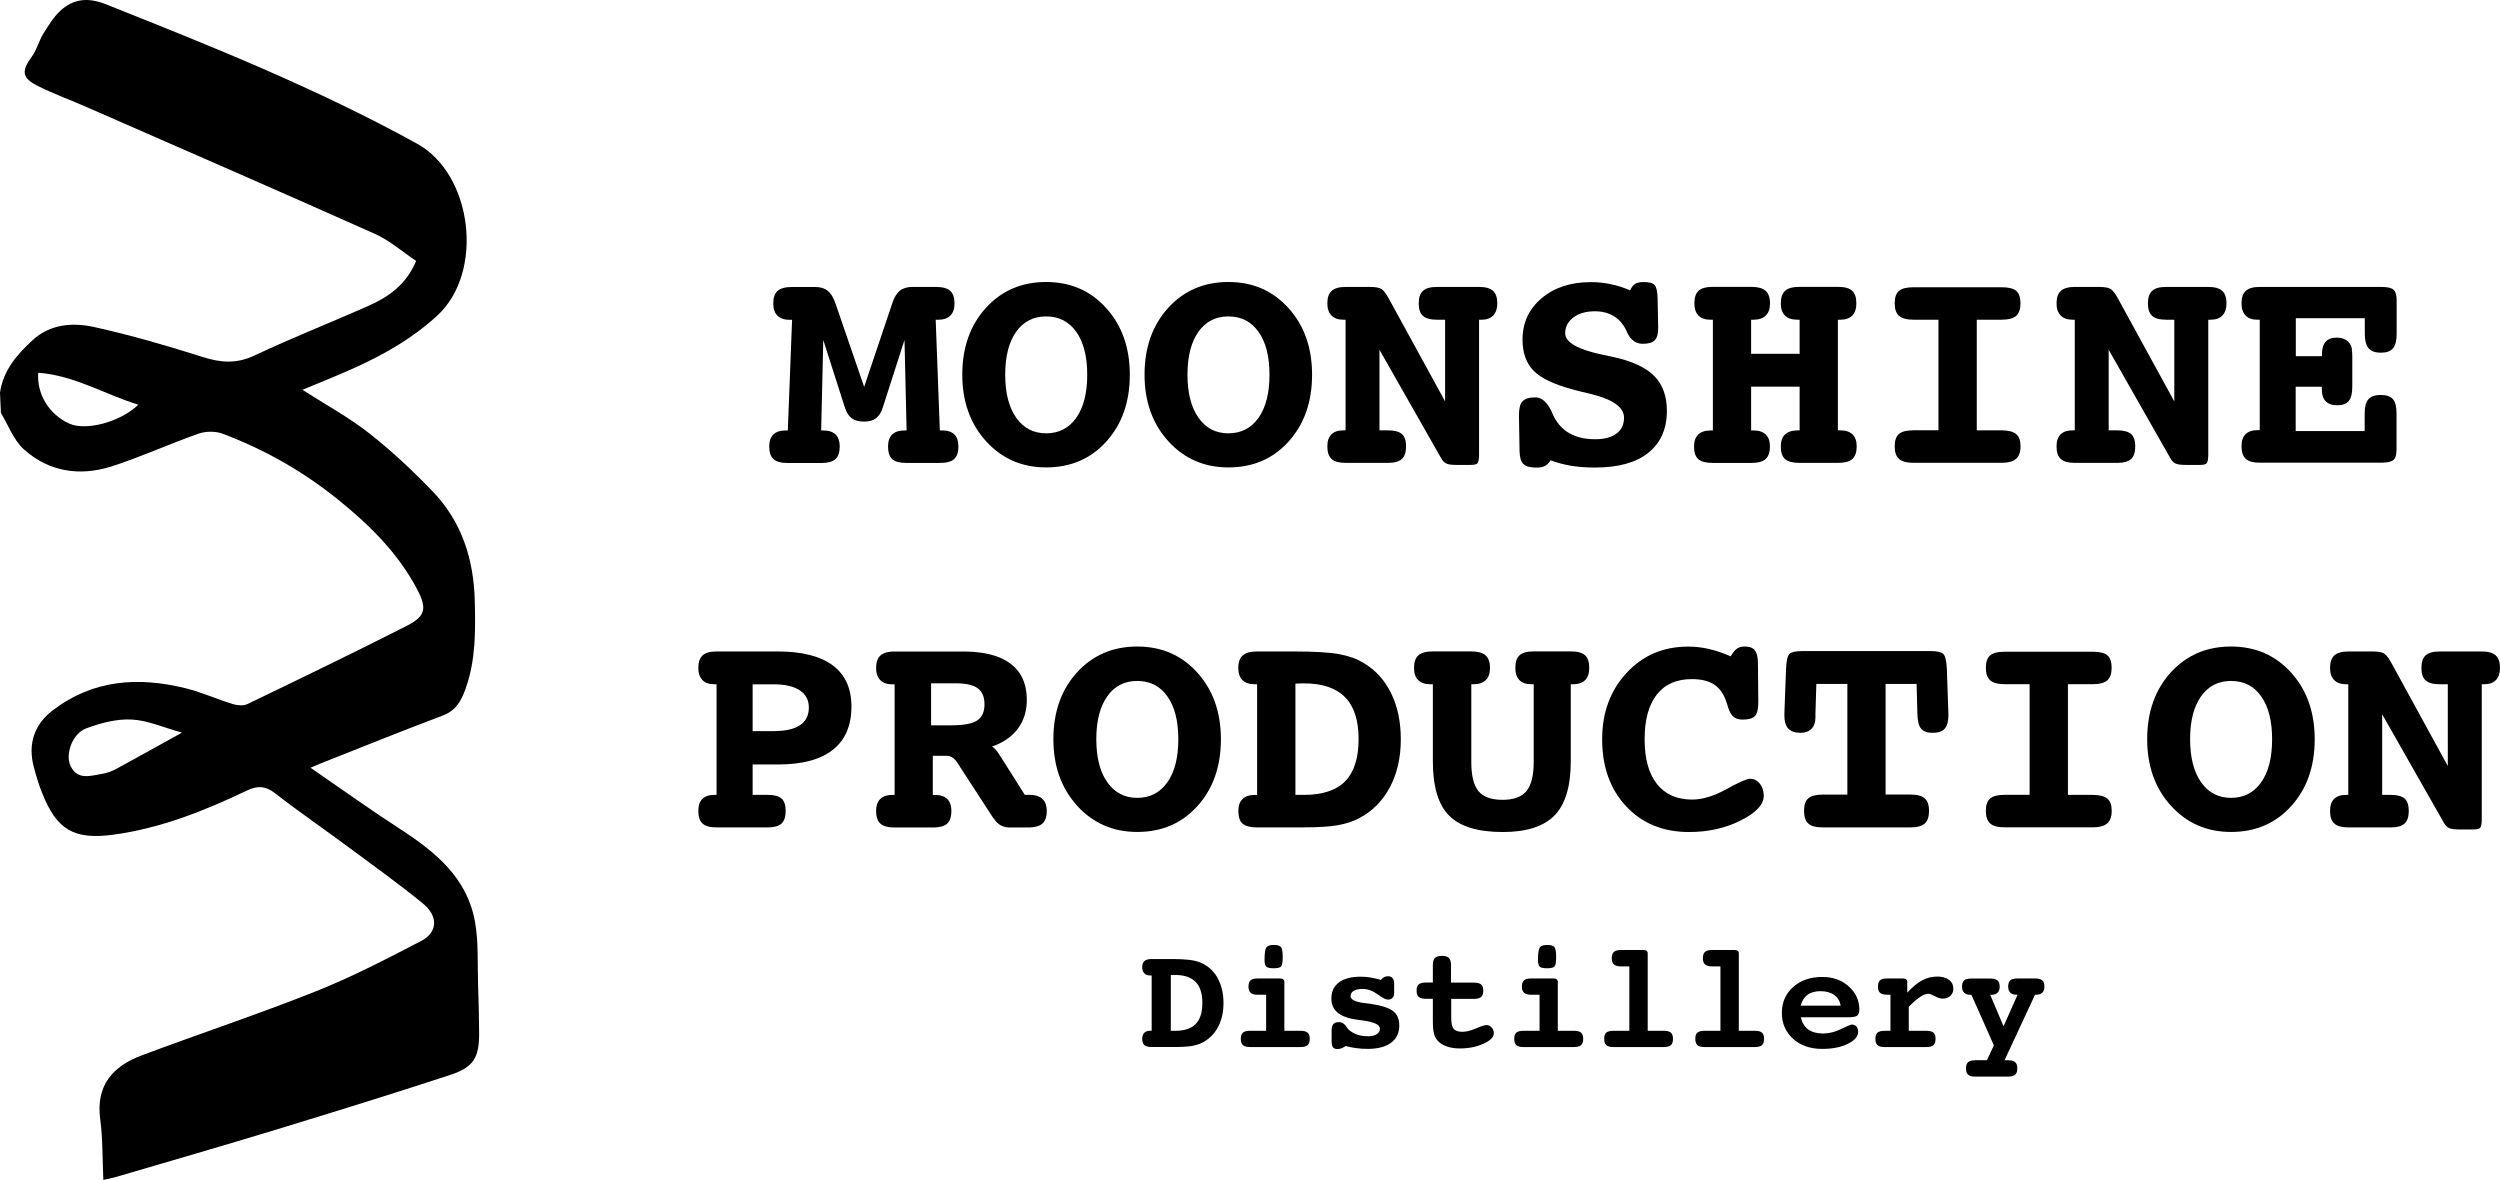 <?xml version="1.0" encoding="UTF-8"?>
<svg data-bbox="0 0.002 379.8 179.248" viewBox="0 0 379.8 179.24" xmlns="http://www.w3.org/2000/svg" data-type="shape">
    <g>
        <path d="M0 59.64c.49-3.37 2.57-5.77 4.94-7.95 2.72-2.51 6.17-2.72 9.45-1.99 5.51 1.23 10.96 2.8 16.35 4.52 2.76.88 5.16 1.09 7.89-.2 5.65-2.66 11.47-4.96 17.19-7.48 3.11-1.37 5.86-3.22 7.4-6.9-2.06-1.37-4-3.1-6.26-4.11-14.53-6.49-29.13-12.84-43.7-19.22-2.46-1.08-5-2.01-7.4-3.19-2.56-1.26-2.65-2.3-1-4.55.74-1.01 1.04-2.35 1.72-3.44.77-1.25 1.57-2.56 2.63-3.53 1.99-1.83 4.23-2 6.85-.96 16.08 6.39 32.09 12.8 47.32 21.2 8.43 4.65 10.22 19.5 3.06 26.1-3.72 3.42-7.95 5.84-12.46 7.89-2.62 1.2-5.32 2.25-8.03 3.39 3.49 2.24 7.01 4.15 10.12 6.59 3.42 2.68 6.62 5.69 9.64 8.82 4.45 4.61 6.27 10.35 6.42 16.7.11 4.51.16 8.97-1.41 13.34-.68 1.9-1.48 3.29-3.49 4.05-6.19 2.33-12.31 4.81-18.46 7.24-.46.18-.91.39-1.59.68 4.68 3.21 9.1 6.39 13.67 9.35 5.32 3.45 10.1 7.37 11.3 13.98.57 3.12.37 6.38.48 9.58.08 2.4.14 4.8.16 7.2.04 3.88-.76 5.36-4.41 6.56-8.83 2.9-17.72 5.64-26.62 8.36-8.06 2.46-16.17 4.79-24.26 7.17-.61.18-1.24.28-1.8.41-.15-3.16-.07-6.2-.47-9.17-.71-5.18 1.9-8.1 6.31-9.75 8.77-3.29 17.67-6.24 26.37-9.7 5.51-2.19 10.81-4.94 16.08-7.68 2.53-1.32 2.61-3.78.25-5.7-3.66-2.98-7.51-5.75-11.31-8.56-3.68-2.73-7.47-5.32-11.09-8.14-1.47-1.15-2.67-1.24-4.31-.46-6.44 3.08-13.05 5.71-20.19 6.7-6.09.84-8.71-.67-10.97-6.39-.51-1.28-.9-2.61-1.25-3.94-.9-3.46.09-6.4 2.89-8.54 6.08-4.67 12.96-5.13 20.11-3.38 2.46.6 4.8 1.67 7.23 2.42.69.21 1.62.3 2.22.01 8.11-3.91 16.22-7.82 24.24-11.9 2.82-1.44 3.09-2.63 1.59-5.49-2.93-5.59-7.34-9.91-12.2-13.81-5.26-4.22-11.08-7.51-17.38-9.88-1.09-.41-2.57-.39-3.68 0-4.45 1.56-8.76 3.55-13.24 4.98-4.79 1.52-9.49.81-13.29-2.62-1.55-1.4-2.34-3.65-3.47-5.51-.05-1.06-.09-2.08-.14-3.1zm27.64 51.66c-2.82-.78-5.22-1.88-7.67-1.99-2.29-.11-4.72.54-6.91 1.36-2.06.77-3.2 3.95-2.33 5.72 1.07 2.18 3.04 1.46 4.79 1.17.7-.12 1.42-.36 2.05-.7 3.21-1.74 6.41-3.53 10.07-5.56zM5.81 56.63c-.25 3.31 1.72 6.37 4.71 7.72 2.54 1.15 7.77-.23 10.5-2.87-5.08-1.54-9.65-4.44-15.21-4.85z"/>
        <path d="m131.28 58.78 4.3-12.78c.27-.84.65-1.45 1.13-1.84.48-.38 1.12-.57 1.92-.57h3.52c1.02 0 1.75.19 2.2.59.44.39.66 1.03.66 1.92 0 .81-.21 1.43-.64 1.85-.43.42-1.05.63-1.86.63h-.36l.63 16.81h.38c.81 0 1.42.21 1.83.62.41.41.61 1.02.61 1.81 0 .89-.21 1.52-.64 1.92s-1.15.59-2.17.59h-5.07c-1.02 0-1.75-.19-2.17-.57s-.64-1.03-.64-1.93c0-.8.21-1.4.62-1.81.41-.41 1.03-.62 1.84-.62h.36l-.32-13.75-3.29 10.23c-.24.77-.58 1.32-1.03 1.66-.44.34-1.06.51-1.84.51s-1.4-.17-1.86-.51c-.46-.34-.81-.89-1.05-1.66l-3.27-10.23-.32 13.75h.36c.81 0 1.42.21 1.84.62.41.41.62 1.02.62 1.81 0 .89-.22 1.52-.65 1.92-.44.39-1.16.59-2.16.59h-5.09c-1.01 0-1.73-.19-2.16-.59-.44-.39-.65-1.03-.65-1.92 0-.8.21-1.4.62-1.81.41-.41 1.03-.62 1.84-.62h.36l.65-16.81h-.36c-.81 0-1.43-.21-1.86-.63-.43-.42-.64-1.04-.64-1.85 0-.89.22-1.52.66-1.92.44-.39 1.18-.59 2.2-.59h3.52c.78 0 1.41.19 1.88.56s.86.99 1.16 1.85l4.39 12.77z"/>
        <path d="M158.93 42.84c3.7 0 6.74 1.32 9.13 3.97s3.58 6.02 3.58 10.12c0 4.13-1.19 7.51-3.56 10.14-2.37 2.63-5.42 3.94-9.15 3.94-3.68 0-6.72-1.33-9.13-3.98-2.4-2.65-3.61-6.02-3.61-10.11 0-4.12 1.19-7.49 3.57-10.13 2.39-2.63 5.44-3.95 9.17-3.95zm0 5.23c-1.94 0-3.46.78-4.56 2.34s-1.66 3.73-1.66 6.51.56 4.96 1.67 6.54c1.11 1.58 2.63 2.37 4.55 2.37 1.94 0 3.46-.79 4.57-2.35 1.11-1.57 1.67-3.75 1.67-6.55 0-2.78-.55-4.95-1.66-6.51s-2.63-2.35-4.58-2.35z"/>
        <path d="M186.62 42.84c3.7 0 6.74 1.32 9.13 3.97 2.39 2.64 3.58 6.02 3.58 10.12 0 4.13-1.19 7.51-3.56 10.14-2.37 2.63-5.42 3.94-9.15 3.94-3.68 0-6.72-1.33-9.13-3.98-2.4-2.65-3.61-6.02-3.61-10.11 0-4.12 1.19-7.49 3.57-10.13 2.39-2.63 5.44-3.95 9.17-3.95zm0 5.23c-1.94 0-3.46.78-4.56 2.34s-1.66 3.73-1.66 6.51.56 4.96 1.67 6.54c1.11 1.58 2.63 2.37 4.55 2.37 1.94 0 3.46-.79 4.57-2.35 1.11-1.57 1.67-3.75 1.67-6.55 0-2.78-.55-4.95-1.66-6.51s-2.63-2.35-4.58-2.35z"/>
        <path d="M219.54 60.98V48.57h-1.24c-.99 0-1.7-.19-2.13-.59s-.64-1.02-.64-1.89c0-.87.21-1.51.64-1.9.43-.4 1.14-.6 2.13-.6h6.4c.98 0 1.68.2 2.12.6.44.4.65 1.03.65 1.9 0 .8-.21 1.41-.62 1.84-.41.43-1 .64-1.77.64h-.38v20.46c0 .71-.08 1.15-.23 1.33-.15.18-.49.27-1.01.27h-2.25c-.72 0-1.23-.08-1.52-.23-.29-.15-.54-.41-.75-.79l-9.37-16.47v12.24h1.31c.98 0 1.67.19 2.1.56.42.38.63 1 .63 1.87 0 .89-.21 1.52-.64 1.92-.43.39-1.12.59-2.08.59h-6.47c-.98 0-1.68-.19-2.12-.59-.44-.39-.65-1.03-.65-1.92 0-.8.2-1.4.61-1.81.41-.41 1.01-.62 1.8-.62h.36V48.57h-.36c-.77 0-1.36-.21-1.78-.64-.42-.43-.63-1.04-.63-1.84 0-.87.22-1.51.66-1.9.44-.4 1.15-.6 2.11-.6h3.7c.89 0 1.49.12 1.8.35.32.23.67.7 1.06 1.41l8.56 15.63z"/>
        <path d="M247.64 44.11c.23-.48.48-.81.77-.99.29-.18.72-.27 1.31-.27.87 0 1.43.16 1.68.48.25.32.39.97.42 1.93l.09 4.33v.25c0 .89-.18 1.51-.53 1.86-.35.35-.95.53-1.79.53-1.07 0-1.86-.57-2.39-1.71-.08-.17-.14-.3-.18-.41-.47-.93-1.1-1.63-1.89-2.11-.8-.47-1.74-.71-2.82-.71-1.35 0-2.45.31-3.28.94s-1.25 1.42-1.25 2.4c0 1.38 1.91 2.47 5.72 3.27.65.14 1.16.24 1.53.32 2.88.63 4.97 1.59 6.26 2.88 1.29 1.29 1.94 3.06 1.94 5.3 0 2.76-.94 4.89-2.82 6.39s-4.57 2.24-8.07 2.24c-1.37 0-2.59-.09-3.66-.27s-2.11-.46-3.12-.83c-.24.39-.52.67-.83.85-.32.17-.75.26-1.31.26-.95 0-1.61-.18-1.98-.54s-.57-1-.59-1.92l-.09-5.3v-.25c0-.99.18-1.68.55-2.07.37-.39 1.01-.59 1.93-.59.98 0 1.79.71 2.46 2.12.15.35.27.61.36.79.59 1.16 1.4 2.02 2.45 2.59 1.04.57 2.32.86 3.84.86 1.38 0 2.46-.29 3.22-.86.77-.57 1.15-1.37 1.15-2.41 0-1.61-1.74-2.82-5.21-3.65-1.04-.24-1.86-.44-2.46-.61-2.91-.77-4.94-1.72-6.06-2.87-1.13-1.15-1.69-2.72-1.69-4.72 0-2.57.97-4.67 2.9-6.3s4.43-2.45 7.49-2.45c1.02 0 2.02.1 3.01.32.99.19 1.97.51 2.94.93z"/>
        <path d="M266.03 48.57v5.18h7.37v-5.18h-.36c-.81 0-1.43-.21-1.86-.63-.43-.42-.64-1.04-.64-1.85 0-.89.22-1.52.66-1.92s1.18-.59 2.2-.59h5.81c1.02 0 1.75.19 2.17.59s.64 1.03.64 1.92c0 .81-.21 1.43-.62 1.85-.41.42-1.02.63-1.81.63h-.38v16.81h.38c.81 0 1.43.21 1.85.62.42.41.63 1.02.63 1.81 0 .89-.22 1.52-.65 1.92-.44.39-1.17.59-2.21.59h-5.81c-1.04 0-1.77-.19-2.21-.57-.44-.38-.65-1.03-.65-1.93 0-.8.21-1.4.64-1.81.43-.41 1.05-.62 1.86-.62h.36v-6.65h-7.37v6.65h.36c.81 0 1.43.21 1.86.62.43.41.64 1.02.64 1.81 0 .89-.22 1.52-.66 1.92s-1.18.59-2.2.59h-5.81c-1.04 0-1.77-.19-2.21-.57s-.65-1.03-.65-1.93c0-.8.21-1.4.63-1.81.42-.41 1.04-.62 1.85-.62h.38V48.57h-.38c-.8 0-1.4-.21-1.81-.63-.41-.42-.62-1.04-.62-1.85 0-.89.21-1.52.64-1.92.43-.39 1.15-.59 2.17-.59h5.81c1.01 0 1.74.19 2.19.59.45.39.68 1.03.68 1.92 0 .81-.21 1.43-.64 1.85-.43.42-1.05.63-1.86.63h-.37z"/>
        <path d="M300.31 48.57v16.81h3.79c1.02 0 1.75.19 2.2.57s.66 1 .66 1.86c0 .87-.23 1.51-.68 1.9s-1.18.6-2.19.6H290.7c-1.02 0-1.75-.19-2.2-.59-.44-.39-.66-1.03-.66-1.92 0-.87.22-1.5.65-1.87.44-.38 1.17-.56 2.21-.56h3.79v-16.8h-3.79c-1.02 0-1.75-.19-2.2-.59-.44-.39-.66-1.02-.66-1.89 0-.89.22-1.52.65-1.89.44-.38 1.17-.56 2.21-.56h13.39c1.07 0 1.81.19 2.23.56.42.38.63 1.01.63 1.89 0 .87-.22 1.5-.65 1.89-.44.39-1.17.59-2.21.59h-3.78z"/>
        <path d="M330.32 60.98V48.57h-1.24c-.99 0-1.7-.19-2.13-.59s-.64-1.02-.64-1.89c0-.87.21-1.51.64-1.9.43-.4 1.14-.6 2.13-.6h6.4c.98 0 1.68.2 2.12.6.44.4.65 1.03.65 1.9 0 .8-.21 1.41-.62 1.84s-1 .64-1.77.64h-.38v20.46c0 .71-.08 1.15-.23 1.33-.15.18-.49.27-1.01.27h-2.25c-.72 0-1.23-.08-1.52-.23s-.54-.41-.75-.79l-9.37-16.47v12.24h1.31c.98 0 1.68.19 2.1.56.42.38.63 1 .63 1.87 0 .89-.21 1.52-.64 1.92-.43.39-1.12.59-2.08.59h-6.47c-.98 0-1.68-.19-2.12-.59-.44-.39-.65-1.03-.65-1.92 0-.8.2-1.4.61-1.81.41-.41 1.01-.62 1.8-.62h.36V48.57h-.36c-.77 0-1.36-.21-1.78-.64-.42-.43-.63-1.04-.63-1.84 0-.87.22-1.51.66-1.9.44-.4 1.15-.6 2.11-.6h3.7c.89 0 1.49.12 1.8.35s.67.7 1.06 1.41l8.56 15.63z"/>
        <path d="M359.26 48.34h-10.48v5.77h3.97v-.27c0-.86.19-1.5.56-1.92s.95-.63 1.71-.63c.68 0 1.23.19 1.66.57.43.38.64.87.64 1.45 0 .03.01.13.02.29s.02.33.02.5v4.66c0 1.01-.18 1.73-.54 2.16s-.95.65-1.76.65c-.77 0-1.34-.2-1.74-.61-.39-.41-.59-1.01-.59-1.8v-.41h-3.97v6.74h10.48v-2.68c0-1.01.19-1.73.57-2.16s1.01-.65 1.88-.65c.86 0 1.47.21 1.84.64s.55 1.15.55 2.17v5.45c0 .81-.16 1.35-.47 1.62s-.94.41-1.87.41H343.3c-.99 0-1.7-.19-2.13-.59s-.64-1.03-.64-1.92c0-.8.2-1.4.61-1.81.41-.41 1-.62 1.78-.62h.38V48.57h-.38c-.77 0-1.36-.21-1.77-.64s-.62-1.04-.62-1.84c0-.87.22-1.51.65-1.9.44-.4 1.14-.6 2.12-.6h18.46c.92 0 1.54.14 1.86.42.32.28.48.83.48 1.66v5.05c0 1.02-.19 1.75-.56 2.2s-.98.66-1.83.66c-.87 0-1.5-.23-1.88-.68-.38-.45-.57-1.18-.57-2.19v-2.37z"/>
        <path d="M114.34 116.14v4.62h2.32c.98 0 1.67.19 2.08.56.41.38.62 1 .62 1.87 0 .89-.21 1.52-.63 1.92-.42.39-1.11.59-2.07.59h-7.8c-.99 0-1.7-.19-2.13-.59-.43-.39-.64-1.03-.64-1.92 0-.8.2-1.4.61-1.81s1-.62 1.78-.62h.38v-16.81h-.38c-.77 0-1.36-.21-1.77-.64-.41-.43-.62-1.04-.62-1.84 0-.87.22-1.51.65-1.9.44-.4 1.14-.6 2.12-.6h9.31c3.68 0 6.46.71 8.35 2.12 1.89 1.41 2.83 3.49 2.83 6.24 0 2.9-.94 5.09-2.82 6.58-1.88 1.49-4.66 2.23-8.36 2.23h-3.83zm0-12.19v7.12h3.2c1.77 0 3.11-.3 4-.9.89-.6 1.34-1.5 1.34-2.7 0-1.13-.46-1.99-1.39-2.6s-2.24-.91-3.95-.91h-3.2z"/>
        <path d="M150.71 113.41c.39.24.77.68 1.15 1.31.06.09.11.17.16.23l3.67 5.81h.7c.87 0 1.53.2 1.97.61.44.41.66 1.01.66 1.83 0 .89-.22 1.52-.66 1.92-.44.39-1.18.59-2.2.59h-2.77c-1.02 0-1.82-.44-2.39-1.33l-.07-.05-5.52-8.5a2.36 2.36 0 0 0-.72-.75c-.27-.17-.56-.26-.86-.26h-2.12v5.95h.36c.81 0 1.42.21 1.84.62.41.41.62 1.02.62 1.81 0 .89-.21 1.52-.64 1.92s-1.15.59-2.17.59h-5.81c-1.01 0-1.73-.19-2.16-.59-.44-.39-.65-1.03-.65-1.92 0-.8.21-1.4.62-1.81.41-.41 1.02-.62 1.81-.62h.38v-16.81h-.38c-.78 0-1.38-.21-1.8-.64-.42-.43-.63-1.04-.63-1.84 0-.87.22-1.51.66-1.9.44-.4 1.16-.6 2.15-.6h10.39c3.18 0 5.6.62 7.23 1.86 1.64 1.24 2.46 3.07 2.46 5.49 0 1.68-.45 3.14-1.36 4.37-.92 1.22-2.22 2.13-3.92 2.71zm-9.26-9.6v6.38h3.04c1.88 0 3.19-.24 3.94-.73s1.13-1.3 1.13-2.45c0-1.13-.34-1.94-1.03-2.45-.68-.5-1.78-.75-3.3-.75h-3.78z"/>
        <path d="M172.77 98.22c3.7 0 6.74 1.32 9.13 3.97s3.58 6.02 3.58 10.12c0 4.13-1.19 7.51-3.56 10.14-2.37 2.63-5.42 3.94-9.15 3.94-3.68 0-6.72-1.33-9.13-3.98-2.4-2.65-3.61-6.02-3.61-10.11 0-4.12 1.19-7.49 3.57-10.13 2.39-2.63 5.45-3.95 9.17-3.95zm0 5.23c-1.94 0-3.46.78-4.56 2.34-1.1 1.56-1.66 3.73-1.66 6.51s.56 4.96 1.67 6.54c1.11 1.58 2.63 2.37 4.55 2.37 1.94 0 3.46-.79 4.57-2.35 1.11-1.57 1.67-3.75 1.67-6.55 0-2.78-.55-4.95-1.66-6.51-1.1-1.57-2.62-2.35-4.58-2.35z"/>
        <path d="M190.98 120.76v-16.81h-.38c-.81 0-1.43-.21-1.85-.63-.42-.42-.63-1.04-.63-1.85 0-.87.23-1.51.68-1.9.45-.4 1.18-.6 2.19-.6h5.57c3.14 0 5.44.14 6.9.41 1.46.27 2.7.72 3.72 1.35 1.82 1.08 3.21 2.63 4.18 4.63s1.45 4.32 1.45 6.95c0 2.78-.55 5.21-1.66 7.29-1.1 2.08-2.67 3.65-4.7 4.72-.92.48-1.99.83-3.22 1.05-1.23.22-3.06.33-5.5.33h-6.74c-1.04 0-1.77-.19-2.21-.57-.44-.38-.65-1.03-.65-1.93 0-.8.21-1.4.63-1.81.42-.41 1.04-.62 1.85-.62h.37zm5.82-16.9v16.9h1.28c2.84 0 4.94-.7 6.29-2.08 1.35-1.39 2.03-3.53 2.03-6.41 0-2.84-.69-4.96-2.06-6.35-1.37-1.4-3.44-2.1-6.21-2.1-.36 0-.63 0-.82.01-.2 0-.37.01-.51.03z"/>
        <path d="M223.52 103.95v11.79c0 2.09.36 3.57 1.09 4.45.73.88 1.94 1.32 3.64 1.32s2.91-.44 3.65-1.33 1.1-2.37 1.1-4.44v-11.79h-.36c-.8 0-1.4-.21-1.81-.63-.41-.42-.62-1.04-.62-1.85 0-.89.21-1.52.64-1.92s1.15-.59 2.15-.59h5.63c1.02 0 1.75.19 2.17.59.43.39.64 1.03.64 1.92 0 .81-.21 1.43-.62 1.85s-1.02.63-1.81.63h-.38v11.7c0 3.79-.81 6.52-2.45 8.21-1.63 1.69-4.26 2.54-7.88 2.54-3.79 0-6.5-.83-8.15-2.49-1.65-1.66-2.47-4.41-2.47-8.26v-11.7h-.38c-.81 0-1.43-.21-1.85-.63-.42-.42-.63-1.04-.63-1.85 0-.89.22-1.52.66-1.92.44-.39 1.18-.59 2.2-.59h5.81c1.01 0 1.74.19 2.19.59s.68 1.03.68 1.92c0 .81-.21 1.43-.64 1.85s-1.05.63-1.86.63h-.34z"/>
        <path d="M262.93 99.71c.3-.54.61-.92.92-1.15.32-.23.71-.34 1.19-.34.74 0 1.26.19 1.57.59s.46 1.06.46 2.01l.05 5.86c0 1.04-.17 1.74-.51 2.1-.34.36-.95.54-1.84.54-.63 0-1.12-.15-1.45-.45-.34-.3-.63-.86-.87-1.67-.39-1.43-1.01-2.46-1.87-3.09-.86-.63-2.04-.94-3.56-.94-2.31 0-4.09.78-5.32 2.35-1.23 1.57-1.85 3.83-1.85 6.79 0 2.95.62 5.21 1.87 6.79s3.03 2.37 5.34 2.37c1.58 0 3.32-.53 5.22-1.58s3.1-1.58 3.59-1.58c.59 0 1.08.25 1.48.74.4.5.6 1.11.6 1.85 0 1.32-1.16 2.57-3.49 3.74-2.33 1.17-4.95 1.76-7.86 1.76-3.94 0-7.12-1.3-9.55-3.9-2.43-2.6-3.65-5.99-3.65-10.19 0-4.04 1.23-7.4 3.7-10.07 2.46-2.67 5.59-4.01 9.37-4.01 1.07 0 2.12.12 3.15.36 1.04.24 2.14.61 3.31 1.12z"/>
        <path d="M291.17 103.9h-4.71v16.81h3.79c1.01 0 1.73.19 2.16.59.44.39.65 1.02.65 1.89 0 .89-.22 1.52-.65 1.92-.44.39-1.16.59-2.16.59h-13.39c-.99 0-1.7-.19-2.14-.59-.44-.39-.65-1.03-.65-1.92 0-.89.21-1.52.64-1.9.43-.38 1.15-.57 2.15-.57h3.79V103.9h-4.71l-.14 4.57v.56c0 .72-.2 1.28-.6 1.69s-.95.61-1.66.61c-.84 0-1.46-.21-1.86-.64-.4-.43-.6-1.11-.6-2.04v-.18l.25-6.74c.05-1.34.23-2.14.55-2.41.32-.27.98-.41 1.97-.41h19.38c.99 0 1.65.14 1.97.41.32.27.51 1.07.57 2.41l.23 6.74v.18c0 .95-.19 1.63-.56 2.05-.38.42-.98.63-1.83.63-.81 0-1.39-.21-1.75-.62-.35-.41-.54-1.16-.57-2.24l-.12-4.57z"/>
        <path d="M314.16 103.95v16.81h3.79c1.02 0 1.75.19 2.2.57s.66 1 .66 1.86c0 .87-.23 1.51-.68 1.9s-1.18.6-2.19.6h-13.39c-1.02 0-1.75-.19-2.2-.59-.44-.39-.66-1.03-.66-1.92 0-.87.22-1.5.65-1.87.44-.38 1.17-.56 2.21-.56h3.79v-16.81h-3.79c-1.02 0-1.75-.19-2.2-.59-.44-.39-.66-1.02-.66-1.89 0-.89.22-1.52.65-1.89.44-.38 1.17-.56 2.21-.56h13.39c1.07 0 1.81.19 2.23.56.42.38.63 1.01.63 1.89 0 .87-.22 1.5-.65 1.89-.44.39-1.17.59-2.21.59h-3.78z"/>
        <path d="M338.94 98.22c3.7 0 6.74 1.32 9.13 3.97s3.58 6.02 3.58 10.12c0 4.13-1.19 7.51-3.56 10.14-2.37 2.63-5.42 3.94-9.15 3.94-3.68 0-6.72-1.33-9.13-3.98s-3.61-6.02-3.61-10.11c0-4.12 1.19-7.49 3.57-10.13 2.39-2.63 5.45-3.95 9.17-3.95zm0 5.23c-1.94 0-3.46.78-4.56 2.34-1.1 1.56-1.66 3.73-1.66 6.51s.56 4.96 1.67 6.54c1.11 1.58 2.63 2.37 4.55 2.37 1.94 0 3.46-.79 4.57-2.35 1.11-1.57 1.67-3.75 1.67-6.55 0-2.78-.55-4.95-1.66-6.51-1.09-1.57-2.62-2.35-4.58-2.35z"/>
        <path d="M371.87 116.37v-12.42h-1.24c-.99 0-1.7-.19-2.13-.59-.43-.39-.64-1.02-.64-1.89 0-.87.21-1.51.64-1.9s1.14-.6 2.13-.6h6.4c.98 0 1.68.2 2.12.6.44.4.65 1.03.65 1.9 0 .8-.21 1.41-.62 1.84-.41.43-1 .64-1.77.64h-.38v20.46c0 .71-.08 1.15-.23 1.33-.15.18-.49.27-1.01.27h-2.25c-.72 0-1.23-.08-1.52-.23-.29-.15-.54-.41-.75-.79l-9.37-16.47v12.24h1.31c.98 0 1.68.19 2.1.56.42.38.63 1 .63 1.87 0 .89-.21 1.52-.64 1.92s-1.12.59-2.08.59h-6.47c-.98 0-1.68-.19-2.12-.59s-.65-1.03-.65-1.92c0-.8.2-1.4.61-1.81.41-.41 1.01-.62 1.8-.62h.36v-16.81h-.36c-.77 0-1.36-.21-1.78-.64-.42-.43-.63-1.04-.63-1.84 0-.87.22-1.51.66-1.9s1.15-.6 2.11-.6h3.7c.89 0 1.49.12 1.8.35.32.23.67.7 1.06 1.41l8.56 15.64z"/>
        <path d="M174.96 156.6v-8.41h-.19c-.41 0-.71-.1-.92-.32-.21-.21-.32-.52-.32-.92 0-.44.11-.75.34-.95s.59-.3 1.09-.3h2.78c1.57 0 2.72.07 3.45.2.73.14 1.35.36 1.86.68.91.54 1.61 1.31 2.09 2.32s.73 2.16.73 3.48c0 1.39-.28 2.61-.83 3.64a5.52 5.52 0 0 1-2.35 2.36c-.46.24-1 .41-1.61.52-.62.11-1.53.16-2.75.16h-3.37c-.52 0-.89-.1-1.1-.29-.22-.19-.33-.51-.33-.96 0-.4.11-.7.32-.91.21-.21.52-.31.92-.31h.19zm2.91-8.45v8.45h.64c1.42 0 2.47-.35 3.14-1.04.68-.7 1.01-1.76 1.01-3.21 0-1.42-.34-2.48-1.03-3.18-.69-.7-1.72-1.05-3.1-1.05-.18 0-.32 0-.41.01-.09 0-.18.01-.25.02z"/>
        <path d="M195.13 156.6h2.42c.52 0 .89.09 1.1.28.22.19.33.5.33.94 0 .44-.11.76-.33.96-.22.19-.59.29-1.1.29h-7.62c-.51 0-.88-.1-1.1-.29-.22-.19-.33-.51-.33-.96 0-.44.11-.75.32-.94.21-.19.58-.28 1.11-.28h2.42v-5.48h-1.27c-.5 0-.86-.1-1.08-.29-.22-.19-.33-.51-.33-.95s.11-.76.32-.95c.21-.19.57-.28 1.09-.28h3.39c.21 0 .37.04.48.13.11.09.17.21.17.35v7.47zm-1.62-13.04c.55 0 .91.1 1.09.32.18.21.27.71.27 1.51 0 .77-.08 1.24-.24 1.43-.16.18-.54.28-1.14.28-.59 0-.96-.09-1.13-.26s-.25-.52-.25-1.04c0-.96.09-1.57.26-1.84.16-.27.54-.4 1.14-.4z"/>
        <path d="M204.42 158.91c-.2.15-.4.26-.6.34s-.42.12-.64.12c-.32 0-.55-.09-.68-.26s-.2-.5-.2-.97v-1.5c0-.5.08-.85.25-1.05s.45-.31.86-.31c.44 0 .8.21 1.08.64.17.23.3.41.42.52.37.33.8.58 1.28.74.49.17 1.04.25 1.67.25.54 0 .97-.1 1.3-.32.32-.21.48-.48.48-.82 0-.61-.87-1.03-2.6-1.26l-.9-.12c-1.31-.18-2.28-.54-2.92-1.06-.64-.53-.96-1.24-.96-2.14 0-1.06.38-1.88 1.15-2.46.77-.58 1.86-.87 3.28-.87.49 0 .99.04 1.5.12.51.08 1.04.2 1.58.37.16-.19.33-.33.5-.42.18-.09.37-.14.59-.14.31 0 .54.1.7.29.16.19.24.48.24.86v1.39c0 .32-.08.57-.25.75-.17.18-.4.26-.7.26-.31 0-.84-.27-1.58-.81-.75-.54-1.5-.81-2.25-.81-.59 0-1.04.1-1.36.29-.32.19-.48.46-.48.79 0 .53.68.88 2.03 1.06.39.05.7.08.92.11 1.7.25 2.86.62 3.5 1.11s.95 1.22.95 2.19c0 1.13-.42 2.01-1.26 2.63s-2.03.93-3.57.93c-.6 0-1.18-.04-1.74-.12s-1.07-.17-1.59-.32z"/>
        <path d="M220.47 149.28h3.44c.52 0 .89.09 1.1.28.22.19.33.5.33.94 0 .44-.11.76-.33.96-.22.19-.59.29-1.1.29h-3.44v2.88c0 .81.12 1.37.37 1.67s.68.45 1.31.45c.59 0 1.28-.17 2.07-.51.8-.34 1.33-.51 1.6-.51.31 0 .57.12.79.37.22.24.33.54.33.88 0 .58-.52 1.11-1.57 1.58-1.05.48-2.24.72-3.57.72-.77 0-1.45-.1-2.04-.32-.59-.21-1.05-.51-1.39-.9-.25-.3-.42-.66-.53-1.08s-.16-1.12-.16-2.11v-3.13h-1.06c-.51 0-.87-.1-1.09-.29-.21-.19-.32-.51-.32-.96 0-.44.11-.76.32-.94.21-.18.57-.28 1.09-.28h1.06v-2.64c0-.52.11-.88.32-1.09s.57-.32 1.06-.32.85.1 1.06.32c.21.21.32.57.32 1.09v2.65z"/>
        <path d="M236.67 156.6h2.42c.52 0 .89.09 1.1.28.22.19.33.5.33.94 0 .44-.11.76-.33.96-.22.19-.59.29-1.1.29h-7.62c-.51 0-.88-.1-1.1-.29-.22-.19-.33-.51-.33-.96 0-.44.11-.75.32-.94.21-.19.58-.28 1.11-.28h2.42v-5.48h-1.27c-.5 0-.86-.1-1.08-.29-.22-.19-.33-.51-.33-.95s.11-.76.32-.95c.21-.19.57-.28 1.09-.28h3.39c.21 0 .37.04.48.13s.17.21.17.35v7.47zm-1.62-13.04c.55 0 .91.1 1.09.32.18.21.27.71.27 1.51 0 .77-.08 1.24-.24 1.43-.16.18-.54.28-1.14.28-.59 0-.96-.09-1.13-.26-.17-.17-.25-.52-.25-1.04 0-.96.09-1.57.26-1.84.16-.27.55-.4 1.14-.4z"/>
        <path d="M250.33 156.6h2.42c.52 0 .88.09 1.09.28.21.19.32.5.32.94 0 .44-.11.76-.32.96-.21.19-.58.29-1.09.29h-7.64c-.5 0-.86-.1-1.08-.29-.21-.19-.32-.51-.32-.96s.1-.76.31-.94c.21-.18.57-.28 1.09-.28h2.42v-9.78h-1.24c-.51 0-.88-.1-1.1-.3-.22-.2-.33-.52-.33-.95 0-.44.11-.76.33-.96.22-.19.59-.29 1.1-.29h3.37c.21 0 .37.04.49.13s.17.21.17.35v11.8z"/>
        <path d="M264.17 156.6h2.42c.52 0 .88.09 1.09.28.21.19.32.5.32.94 0 .44-.11.76-.32.96-.21.19-.58.29-1.09.29h-7.64c-.5 0-.86-.1-1.08-.29-.21-.19-.32-.51-.32-.96s.1-.76.31-.94c.21-.18.57-.28 1.09-.28h2.42v-9.78h-1.24c-.51 0-.88-.1-1.1-.3-.22-.2-.33-.52-.33-.95 0-.44.11-.76.33-.96.22-.19.59-.29 1.1-.29h3.37c.21 0 .37.04.49.13s.17.21.17.35v11.8z"/>
        <path d="M273.57 154.52c.2.83.57 1.46 1.13 1.87.56.41 1.31.62 2.24.62.93 0 1.85-.23 2.76-.68.91-.45 1.46-.68 1.65-.68.28 0 .51.1.68.31.18.21.26.47.26.79 0 .71-.52 1.31-1.57 1.83-1.04.51-2.34.77-3.88.77-1.82 0-3.3-.51-4.43-1.53s-1.71-2.34-1.71-3.94.57-2.91 1.71-3.93 2.62-1.53 4.43-1.53c1.62 0 2.97.48 4.03 1.44 1.07.96 1.6 2.13 1.6 3.52 0 .44-.11.75-.32.91-.21.17-.65.25-1.32.25h-7.26zm6.07-1.75c-.13-.7-.46-1.24-.99-1.62-.53-.38-1.22-.57-2.07-.57-.82 0-1.48.18-1.98.55-.5.36-.85.91-1.04 1.65h6.08z"/>
        <path d="M289.98 152.95v3.65h2.66c.51 0 .87.09 1.09.28.21.19.32.5.32.94 0 .44-.11.76-.32.96-.21.19-.58.29-1.09.29h-6.3c-.52 0-.89-.1-1.1-.29-.22-.19-.33-.51-.33-.96 0-.44.11-.75.32-.94.22-.19.59-.28 1.11-.28h.86v-5.48h-.49c-.51 0-.88-.1-1.09-.29-.22-.19-.32-.51-.32-.95s.1-.76.31-.95c.21-.19.57-.28 1.1-.28h2.4c.2 0 .36.04.47.13s.17.21.17.35v1.67c.82-.88 1.58-1.51 2.29-1.88.71-.38 1.47-.56 2.29-.56.74 0 1.33.17 1.77.5.44.33.65.78.65 1.35 0 .44-.15.79-.45 1.08-.3.28-.69.42-1.16.42-.34 0-.74-.12-1.2-.37-.46-.25-.78-.37-.96-.37-.36 0-.78.16-1.27.48-.49.32-1.06.82-1.73 1.5z"/>
        <path d="m302.35 151.12 2.03 4.8 2.13-4.8h-.18c-.41 0-.72-.1-.93-.32s-.32-.52-.32-.92c0-.44.11-.76.32-.95.21-.19.58-.28 1.11-.28h2.65c.53 0 .9.1 1.11.29s.32.5.32.94c0 .41-.1.71-.32.92-.21.21-.52.32-.92.32h-.19l-4.63 9.95h.51c.51 0 .88.1 1.1.29.22.19.33.51.33.96 0 .44-.11.75-.33.95-.22.19-.59.29-1.1.29h-4.94c-.52 0-.89-.1-1.1-.29-.22-.19-.33-.51-.33-.95 0-.44.11-.76.33-.96.22-.19.59-.29 1.1-.29h1.75l1.06-2.26-3.41-7.68h-.18c-.41 0-.72-.1-.93-.32s-.32-.52-.32-.92c0-.44.11-.76.33-.95.22-.19.59-.28 1.1-.28h2.86c.52 0 .89.1 1.1.29.22.19.33.5.33.94 0 .41-.11.71-.32.92s-.52.32-.92.32h-.2z"/>
    </g>
</svg>
